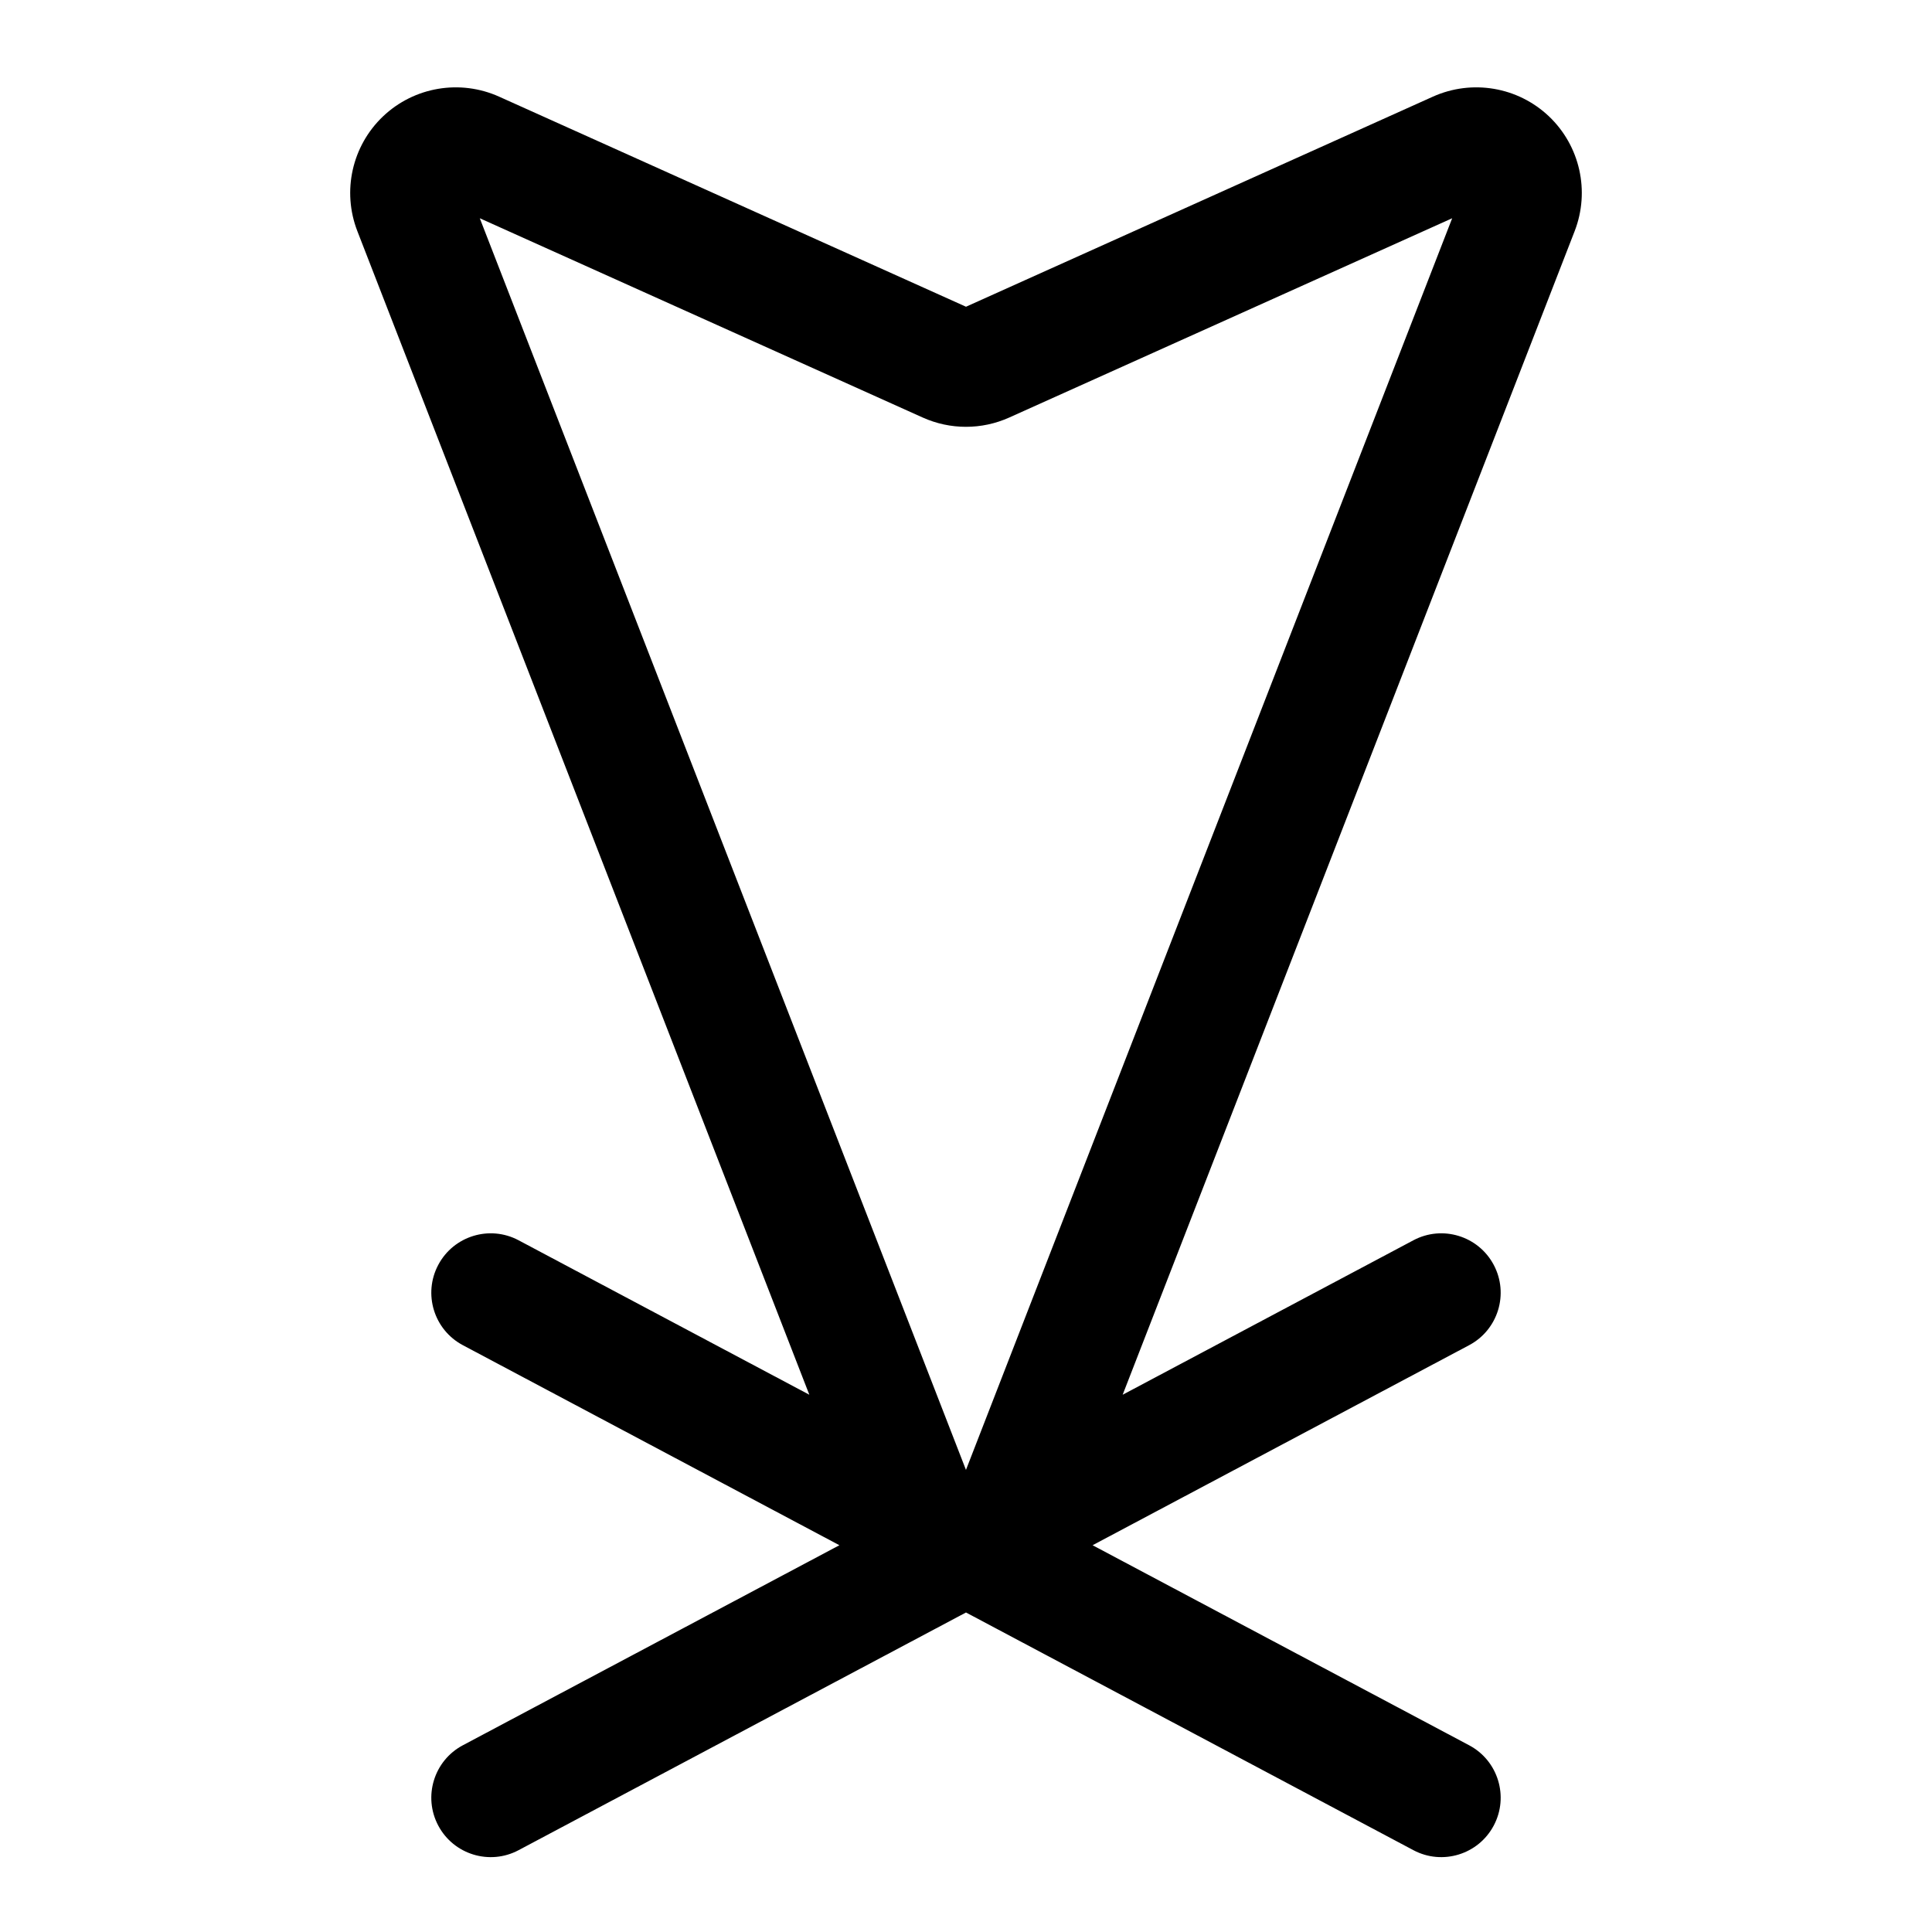 <?xml version="1.0" encoding="UTF-8"?>
<!-- The Best Svg Icon site in the world: iconSvg.co, Visit us! https://iconsvg.co -->
<svg fill="#000000" width="800px" height="800px" version="1.1" viewBox="144 144 512 512" xmlns="http://www.w3.org/2000/svg">
 <path d="m358.48 513.62-77.051-40.934c-7.668-4.078-17.207-1.164-21.285 6.519-4.078 7.668-1.164 17.207 6.519 21.285l99.785 53.012-99.785 53.012c-7.684 4.078-10.598 13.617-6.519 21.285 4.078 7.684 13.617 10.598 21.285 6.519l118.57-62.992 118.57 62.992c7.668 4.078 17.207 1.164 21.285-6.519 4.078-7.668 1.164-17.207-6.519-21.285l-99.785-53.012 99.785-53.012c7.684-4.078 10.598-13.617 6.519-21.285-4.078-7.684-13.617-10.598-21.285-6.519l-77.051 40.934 119.78-308.36c4.109-10.598 1.418-22.609-6.816-30.434-8.234-7.809-20.387-9.871-30.75-5.211l-123.73 55.672-123.73-55.672c-10.359-4.66-22.516-2.598-30.75 5.211-8.234 7.824-10.926 19.836-6.816 30.434zm-87.332-311.78 117.37 52.805c7.305 3.289 15.648 3.289 22.953 0l117.37-52.805-128.85 331.7z" fill-rule="evenodd"/>
</svg>